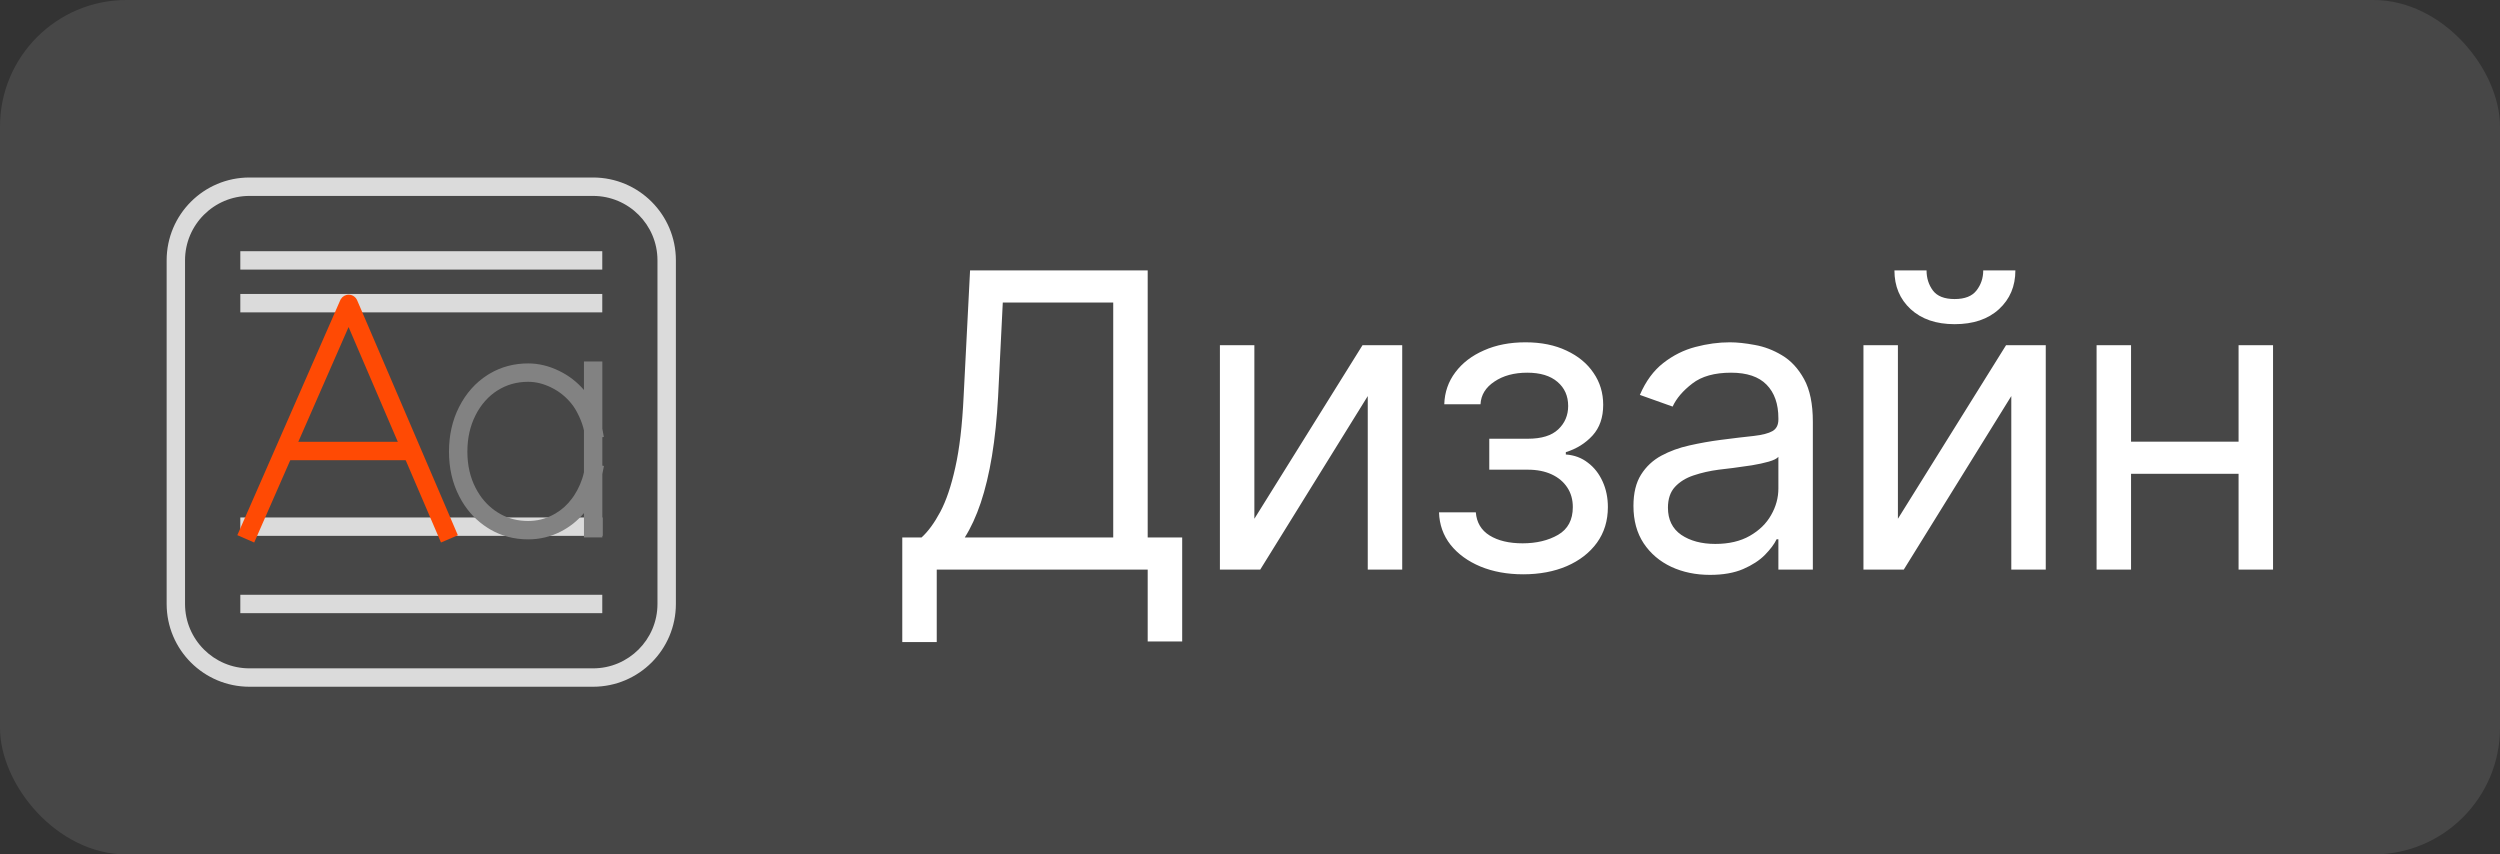 <?xml version="1.0" encoding="UTF-8"?> <svg xmlns="http://www.w3.org/2000/svg" width="79" height="27" viewBox="0 0 79 27" fill="none"><rect x="0" y="0" width="79" height="27" fill="#333333" stroke="none"/><rect width="79" height="27" rx="4" fill="white" fill-opacity="0.1"></rect><path d="M19.032 18.795V19.376H7.594V18.795H19.032ZM19.032 7.938V8.519H7.594V7.938H19.032Z" fill="#DBDBDB"></path><path d="M19.032 16.352V16.933H7.594V16.352H19.032Z" fill="#DBDBDB"></path><path d="M19.032 9.289V9.871H7.594V9.289H19.032Z" fill="#DBDBDB"></path><path d="M20.776 8.227C20.776 7.102 19.864 6.191 18.74 6.191H7.883C6.759 6.191 5.847 7.102 5.847 8.227V19.084C5.847 20.208 6.759 21.12 7.883 21.12H18.74C19.864 21.12 20.776 20.208 20.776 19.084V8.227ZM21.358 19.084C21.358 20.529 20.186 21.701 18.74 21.701H7.883C6.437 21.701 5.266 20.529 5.266 19.084V8.227C5.266 6.781 6.437 5.609 7.883 5.609H18.74C20.186 5.609 21.358 6.781 21.358 8.227V19.084Z" fill="#DBDBDB"></path><path d="M18.453 16.213C18.25 16.456 18.008 16.65 17.726 16.794L17.727 16.794C17.403 16.961 17.056 17.044 16.69 17.044C16.25 17.044 15.844 16.938 15.478 16.723L15.406 16.678C15.072 16.466 14.802 16.183 14.595 15.835L14.511 15.682C14.293 15.26 14.188 14.788 14.188 14.273C14.188 13.755 14.293 13.28 14.51 12.855C14.726 12.431 15.024 12.092 15.406 11.849L15.478 11.805C15.844 11.59 16.25 11.484 16.69 11.484C17.024 11.484 17.353 11.565 17.673 11.722H17.672C17.973 11.867 18.233 12.069 18.453 12.323V11.422H19.034V13.546L19.081 13.807L19.034 13.815V14.714L19.084 14.724L19.034 14.982V16.982H18.453V16.213ZM14.769 14.273C14.769 14.706 14.858 15.085 15.028 15.416L15.095 15.537C15.258 15.812 15.466 16.027 15.719 16.188L15.827 16.252C16.085 16.392 16.371 16.463 16.69 16.463C16.964 16.463 17.22 16.401 17.46 16.277L17.461 16.276L17.551 16.227C17.755 16.108 17.93 15.95 18.077 15.75L18.078 15.748L18.142 15.658C18.283 15.444 18.399 15.18 18.453 14.922V13.603C18.4 13.339 18.231 12.966 18.061 12.76L18.059 12.757C17.879 12.535 17.666 12.365 17.418 12.245L17.417 12.244C17.168 12.122 16.926 12.065 16.69 12.065C16.326 12.065 16.004 12.158 15.719 12.34L15.718 12.339C15.431 12.523 15.201 12.78 15.028 13.119L15.028 13.12C14.858 13.454 14.769 13.836 14.769 14.273Z" fill="#828282"></path><path d="M8.149 16.878L8.033 17.144L7.5 16.911L7.617 16.644L8.149 16.878ZM11.019 9.312C11.135 9.313 11.24 9.382 11.286 9.489L14.469 16.914L13.935 17.143L11.015 10.335L8.149 16.878L7.883 16.761L7.617 16.644L10.752 9.487L10.772 9.449C10.825 9.365 10.918 9.312 11.019 9.312Z" fill="#FF4A04"></path><path d="M12.943 13.961L12.973 13.963C13.12 13.977 13.234 14.101 13.234 14.252C13.234 14.402 13.12 14.526 12.973 14.541L12.943 14.543H9.025C8.865 14.543 8.734 14.412 8.734 14.252C8.734 14.091 8.865 13.961 9.025 13.961H12.943Z" fill="#FF4A04"></path><path d="M28.512 20.29V16.984H29.121C29.33 16.794 29.527 16.524 29.712 16.177C29.899 15.826 30.058 15.358 30.187 14.773C30.32 14.185 30.407 13.439 30.45 12.534L30.654 8.545H36.267V16.984H37.357V20.271H36.267V18H29.601V20.29H28.512ZM30.487 16.984H35.178V9.561H31.688L31.54 12.534C31.503 13.223 31.438 13.848 31.346 14.408C31.254 14.965 31.135 15.459 30.991 15.89C30.846 16.318 30.678 16.683 30.487 16.984ZM39.638 16.393L43.055 10.909H44.31V18H43.221V12.516L39.823 18H38.549V10.909H39.638V16.393ZM45.473 16.19H46.636C46.661 16.51 46.805 16.754 47.07 16.92C47.338 17.086 47.685 17.169 48.113 17.169C48.55 17.169 48.924 17.08 49.235 16.901C49.546 16.72 49.701 16.427 49.701 16.024C49.701 15.787 49.643 15.581 49.526 15.405C49.409 15.227 49.244 15.088 49.032 14.99C48.82 14.892 48.569 14.842 48.279 14.842H47.061V13.864H48.279C48.713 13.864 49.033 13.765 49.24 13.568C49.449 13.371 49.554 13.125 49.554 12.829C49.554 12.512 49.441 12.259 49.217 12.068C48.992 11.874 48.673 11.777 48.261 11.777C47.846 11.777 47.499 11.871 47.222 12.059C46.945 12.243 46.799 12.482 46.784 12.774H45.639C45.651 12.393 45.768 12.056 45.99 11.763C46.211 11.468 46.513 11.237 46.895 11.071C47.276 10.901 47.713 10.817 48.206 10.817C48.704 10.817 49.137 10.905 49.503 11.08C49.872 11.252 50.157 11.488 50.357 11.786C50.56 12.082 50.661 12.417 50.661 12.793C50.661 13.193 50.549 13.516 50.325 13.762C50.1 14.008 49.818 14.184 49.48 14.288V14.362C49.748 14.381 49.98 14.467 50.177 14.621C50.377 14.771 50.532 14.97 50.643 15.216C50.754 15.459 50.809 15.729 50.809 16.024C50.809 16.455 50.694 16.831 50.463 17.151C50.232 17.468 49.915 17.714 49.512 17.889C49.109 18.062 48.649 18.148 48.132 18.148C47.63 18.148 47.181 18.066 46.784 17.903C46.387 17.737 46.071 17.508 45.837 17.215C45.606 16.92 45.485 16.578 45.473 16.19ZM54.036 18.166C53.587 18.166 53.179 18.082 52.813 17.912C52.447 17.74 52.156 17.492 51.94 17.169C51.725 16.843 51.617 16.449 51.617 15.987C51.617 15.581 51.697 15.252 51.857 14.999C52.017 14.744 52.231 14.544 52.499 14.399C52.767 14.255 53.062 14.147 53.385 14.076C53.712 14.002 54.039 13.944 54.369 13.901C54.8 13.845 55.149 13.804 55.417 13.776C55.687 13.745 55.884 13.694 56.008 13.624C56.134 13.553 56.197 13.43 56.197 13.254V13.217C56.197 12.762 56.072 12.408 55.823 12.155C55.577 11.903 55.203 11.777 54.701 11.777C54.181 11.777 53.773 11.891 53.478 12.119C53.182 12.346 52.974 12.589 52.855 12.848L51.82 12.479C52.005 12.048 52.251 11.712 52.559 11.472C52.87 11.229 53.208 11.06 53.575 10.964C53.944 10.866 54.307 10.817 54.664 10.817C54.892 10.817 55.154 10.845 55.449 10.9C55.747 10.952 56.035 11.061 56.312 11.228C56.592 11.394 56.825 11.645 57.009 11.98C57.194 12.316 57.286 12.765 57.286 13.328V18H56.197V17.04H56.141C56.068 17.194 55.944 17.358 55.772 17.534C55.6 17.709 55.37 17.858 55.084 17.982C54.798 18.105 54.449 18.166 54.036 18.166ZM54.203 17.188C54.633 17.188 54.996 17.103 55.292 16.934C55.59 16.764 55.815 16.546 55.966 16.278C56.12 16.01 56.197 15.729 56.197 15.433V14.436C56.151 14.492 56.049 14.542 55.892 14.588C55.738 14.632 55.56 14.67 55.357 14.704C55.157 14.735 54.961 14.762 54.77 14.787C54.583 14.809 54.43 14.827 54.313 14.842C54.03 14.879 53.765 14.939 53.519 15.022C53.276 15.102 53.079 15.224 52.928 15.387C52.781 15.547 52.707 15.766 52.707 16.043C52.707 16.421 52.847 16.707 53.127 16.901C53.41 17.092 53.769 17.188 54.203 17.188ZM59.974 16.393L63.391 10.909H64.646V18H63.557V12.516L60.159 18H58.885V10.909H59.974V16.393ZM62.67 8.545H63.686C63.686 9.044 63.514 9.452 63.169 9.769C62.824 10.086 62.356 10.244 61.766 10.244C61.184 10.244 60.721 10.086 60.376 9.769C60.034 9.452 59.864 9.044 59.864 8.545H60.879C60.879 8.786 60.945 8.996 61.078 9.178C61.213 9.359 61.442 9.45 61.766 9.45C62.089 9.45 62.319 9.359 62.458 9.178C62.599 8.996 62.67 8.786 62.67 8.545ZM70.997 13.956V14.972H67.083V13.956H70.997ZM67.341 10.909V18H66.252V10.909H67.341ZM71.828 10.909V18H70.739V10.909H71.828Z" fill="white"></path></svg> 